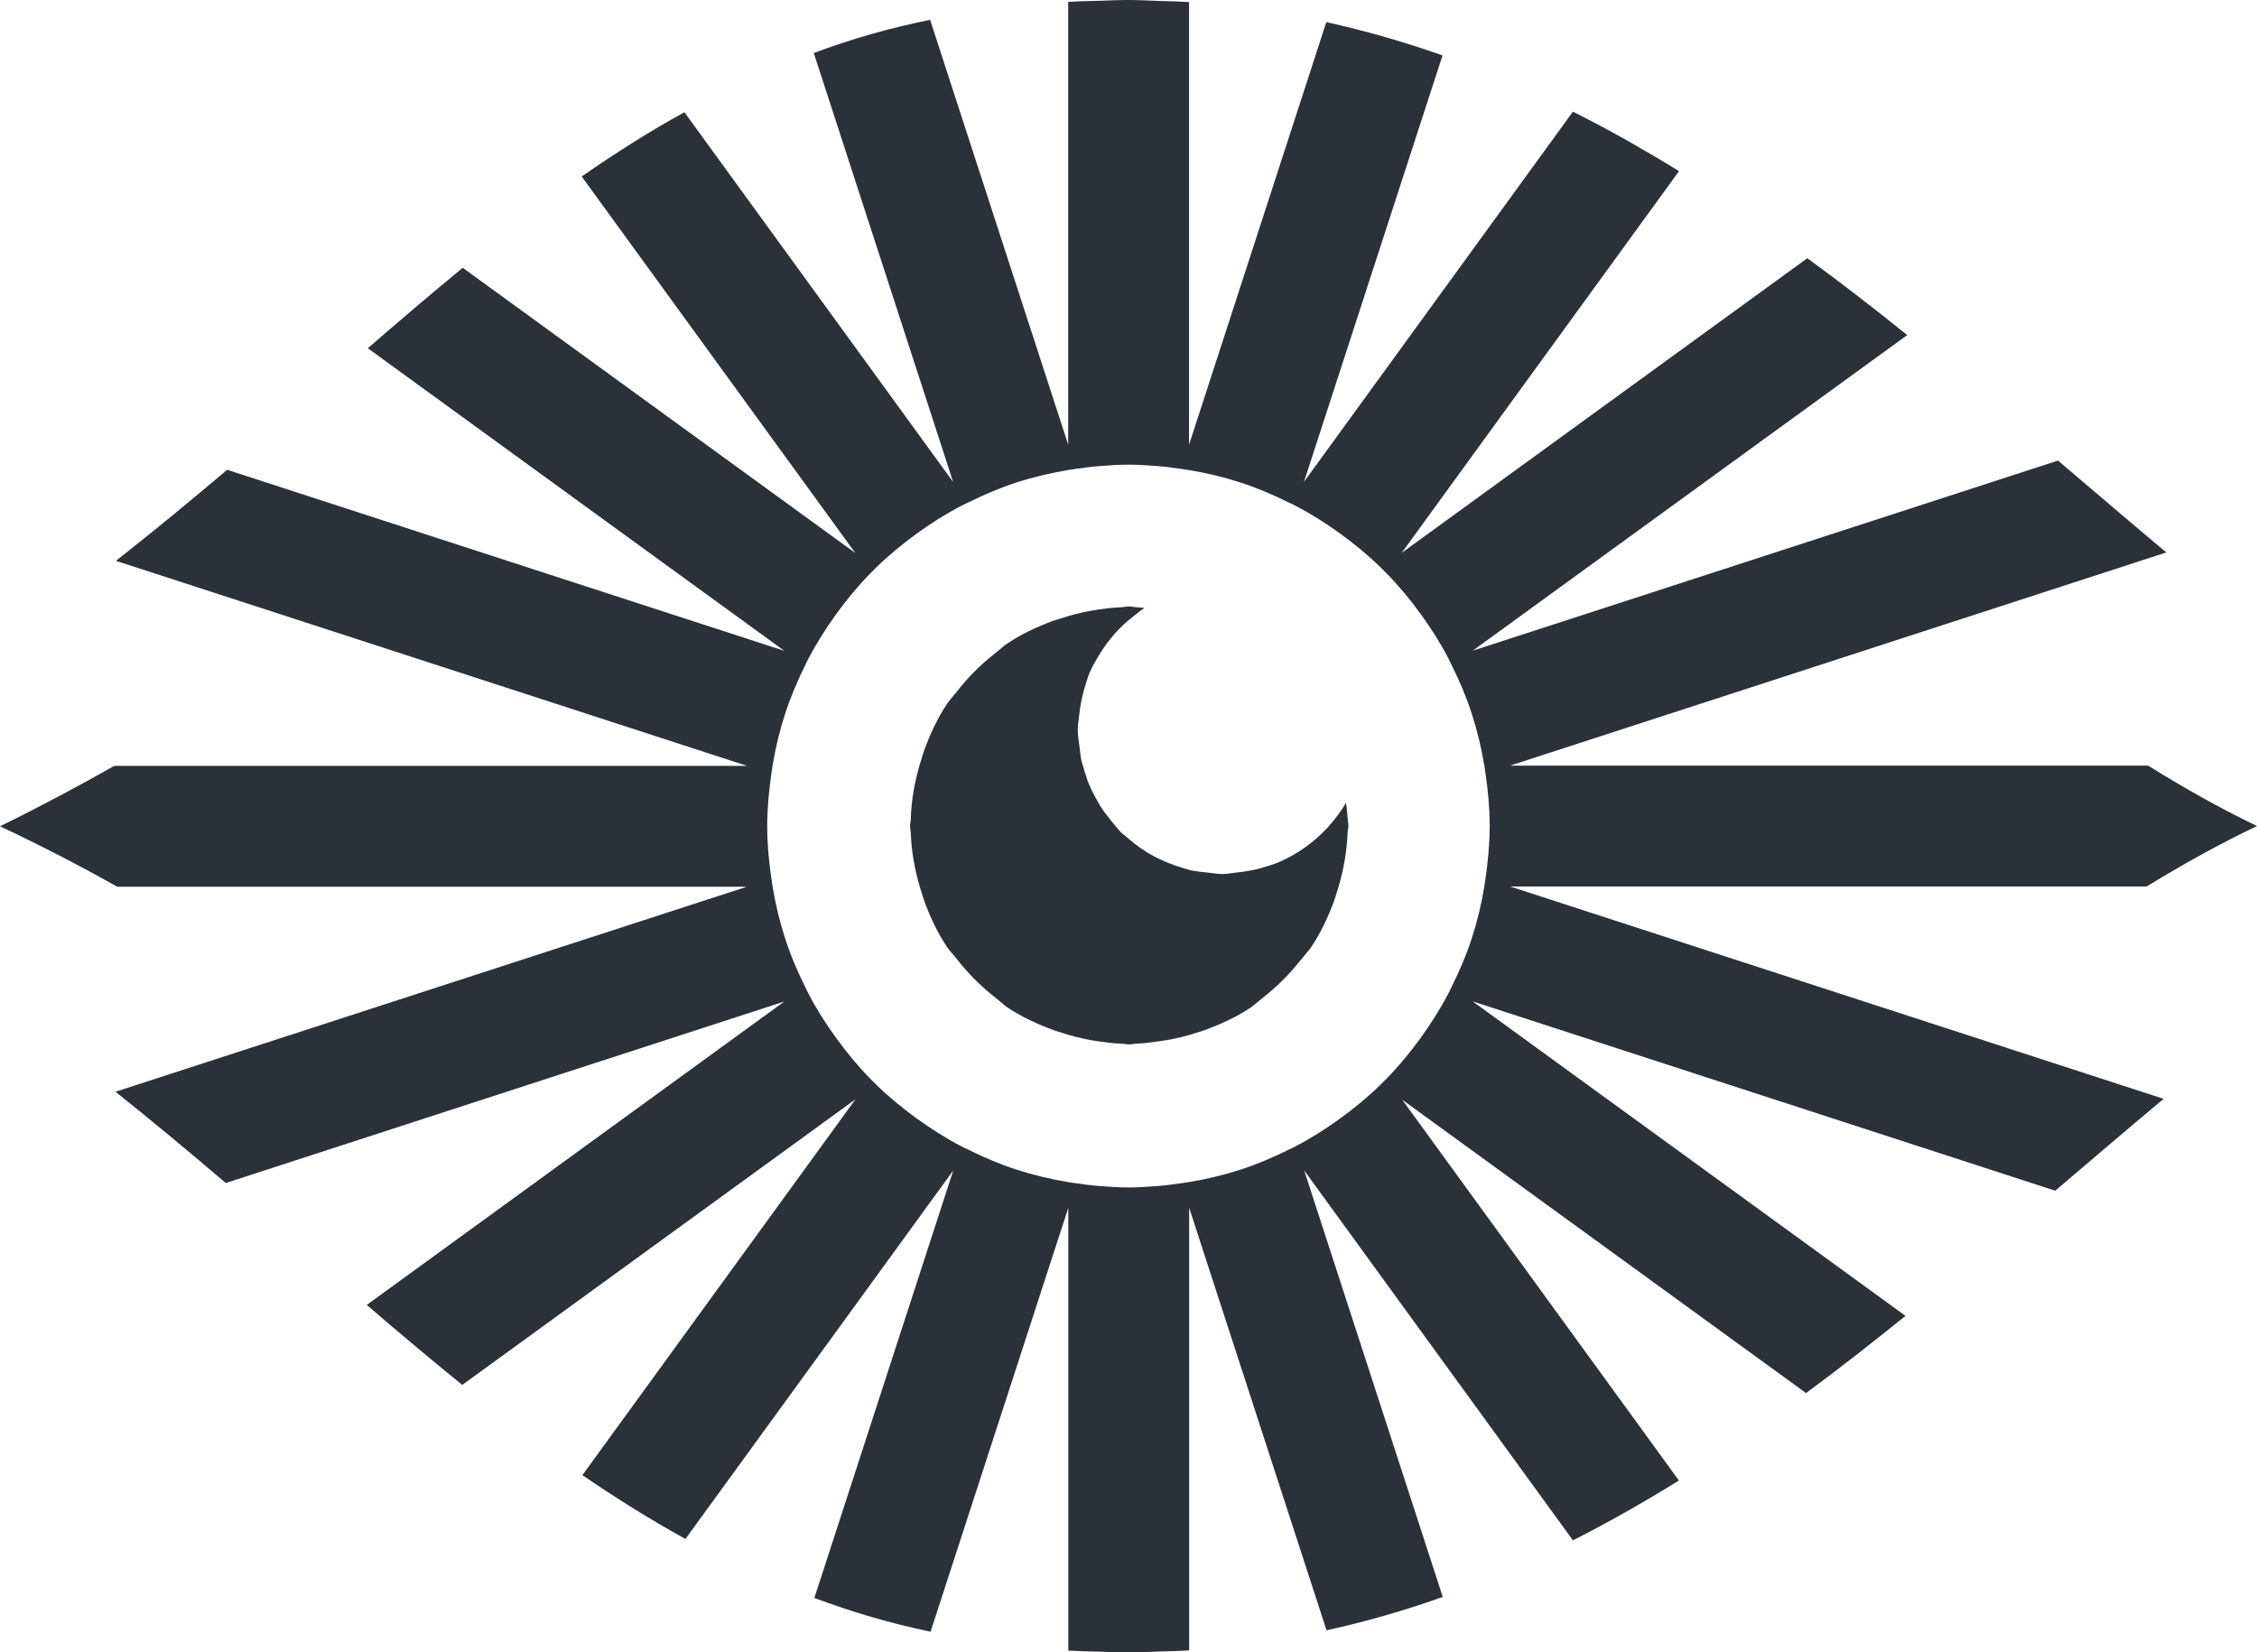 <?xml version="1.0" encoding="UTF-8"?>
<svg xmlns="http://www.w3.org/2000/svg" id="Layer_1" data-name="Layer 1" viewBox="0 0 193.84 141.92">
  <defs>
    <style>
      .cls-1 {
        fill: #2a3138;
      }
    </style>
  </defs>
  <path class="cls-1" d="M120.38,94.42l34.73,25.23c1.45-1.07,2.89-2.16,4.32-3.28,1.42-1.1,2.82-2.22,4.22-3.35l-37.17-27.01,50.03,16.26c1.55-1.32,3.09-2.64,4.64-3.95,1.56-1.32,3.11-2.64,4.67-3.94l-56.13-18.24h54.67c3.11-1.9,6.26-3.66,9.48-5.19h0c-3.17-1.52-6.28-3.28-9.35-5.19h-54.8l56.36-18.31c-1.55-1.3-3.11-2.62-4.66-3.94-1.54-1.31-3.09-2.63-4.64-3.95l-50.27,16.33,37.32-27.11c-1.4-1.13-2.81-2.24-4.24-3.34-1.43-1.11-2.88-2.19-4.34-3.26l-34.84,25.31,23.82-32.79c-1.48-.92-2.98-1.79-4.49-2.65-1.52-.86-3.07-1.68-4.62-2.46l-23.1,31.8L123.89,4.76c-1.63-.58-3.28-1.1-4.94-1.58-1.66-.48-3.34-.9-5.04-1.28l-11.79,36.3V.18c-.86-.06-1.73-.07-2.6-.1-.86-.03-1.71-.08-2.58-.08s-1.72,.04-2.59,.07c-.87,.02-1.76,.04-2.61,.09V38.19L79.88,1.7c-1.73,.36-3.42,.76-5.06,1.23-1.69,.48-3.32,1.03-4.93,1.62l11.97,36.85L58.78,9.64c-1.52,.84-3.02,1.72-4.49,2.65-1.46,.92-2.9,1.87-4.33,2.87l23.5,32.34L39.74,23c-1.36,1.12-2.73,2.27-4.1,3.43-1.34,1.14-2.69,2.3-4.05,3.48l35.77,25.99-47.85-15.55c-1.54,1.3-3.1,2.61-4.71,3.93-1.58,1.29-3.19,2.59-4.84,3.89l54.2,17.61H9.82c-3.13,1.77-6.39,3.51-9.82,5.19H0c3.51,1.65,6.86,3.39,10.07,5.19h54.08L9.92,93.77c1.63,1.3,3.22,2.6,4.79,3.9,1.58,1.31,3.15,2.63,4.68,3.94l47.97-15.59-35.86,26.06c1.36,1.17,2.71,2.33,4.07,3.46,1.38,1.16,2.76,2.3,4.13,3.41l33.77-24.53-23.45,32.28c1.43,.98,2.89,1.93,4.35,2.84,1.48,.92,2.98,1.8,4.5,2.64l23-31.65-11.93,36.72c1.61,.59,3.24,1.15,4.93,1.64,1.64,.48,3.33,.89,5.05,1.26l11.83-36.41v38.03c.85,.05,1.73,.07,2.61,.09,.86,.03,1.71,.07,2.59,.07s1.72-.05,2.58-.08c.87-.03,1.75-.04,2.6-.1v-38.02l11.8,36.3c1.7-.38,3.38-.8,5.04-1.28,1.67-.48,3.32-1.01,4.94-1.59l-11.9-36.63,23.08,31.77c1.55-.79,3.09-1.61,4.62-2.48,1.51-.86,3.01-1.74,4.48-2.66l-23.78-32.73Zm-9.07,4.02c-.2,.11-.41,.2-.62,.3-1.34,.67-2.73,1.26-4.18,1.73-1.42,.46-2.89,.81-4.4,1.06-.22,.04-.45,.07-.68,.1-.64,.09-1.28,.18-1.93,.23-.85,.07-1.71,.13-2.58,.13s-1.73-.06-2.59-.13c-.65-.05-1.29-.14-1.92-.23-.23-.03-.46-.07-.68-.1-1.5-.25-2.97-.6-4.4-1.06-1.45-.47-2.84-1.06-4.18-1.73-.21-.1-.42-.19-.62-.3-1.34-.7-2.62-1.52-3.84-2.4-1.22-.89-2.39-1.85-3.47-2.91-.16-.16-.32-.32-.48-.48-1.06-1.08-2.02-2.25-2.91-3.47-.89-1.22-1.7-2.49-2.4-3.84-.11-.2-.2-.41-.3-.62-.67-1.34-1.26-2.73-1.72-4.18-.46-1.42-.81-2.89-1.06-4.4-.04-.23-.07-.45-.1-.68-.22-1.48-.36-2.97-.36-4.51h0c0-1.54,.15-3.03,.36-4.51,.03-.23,.07-.46,.1-.68,.25-1.5,.6-2.98,1.06-4.4,.47-1.45,1.06-2.84,1.72-4.18,.1-.2,.19-.42,.3-.62,.71-1.34,1.52-2.62,2.4-3.84,.89-1.22,1.85-2.39,2.91-3.47,.16-.16,.32-.32,.48-.48,1.08-1.06,2.25-2.02,3.47-2.91,1.22-.89,2.49-1.7,3.84-2.4,.2-.11,.41-.2,.62-.3,1.34-.67,2.73-1.26,4.18-1.73,1.42-.46,2.89-.8,4.4-1.06,.23-.04,.46-.07,.68-.1,.64-.09,1.27-.18,1.92-.23,.85-.07,1.71-.13,2.59-.13s1.73,.06,2.58,.13c.65,.05,1.29,.14,1.92,.23,.23,.03,.46,.07,.68,.1,1.5,.25,2.98,.6,4.4,1.06,1.45,.47,2.84,1.06,4.18,1.73,.21,.1,.42,.19,.62,.3,1.34,.7,2.62,1.51,3.84,2.4,1.22,.89,2.39,1.85,3.47,2.91,.16,.16,.32,.32,.48,.48,1.06,1.08,2.02,2.24,2.91,3.47,.89,1.22,1.7,2.49,2.4,3.84,.11,.2,.2,.41,.3,.62,.67,1.34,1.26,2.74,1.72,4.18,.46,1.42,.81,2.89,1.06,4.4,.04,.23,.07,.45,.1,.68,.22,1.48,.36,2.97,.36,4.51h0c0,1.54-.15,3.03-.36,4.51-.03,.23-.07,.46-.1,.68-.25,1.5-.6,2.98-1.06,4.4-.47,1.45-1.06,2.84-1.73,4.18-.1,.2-.19,.42-.3,.62-.71,1.34-1.52,2.62-2.4,3.84-.89,1.22-1.85,2.39-2.91,3.47-.16,.16-.32,.32-.48,.48-1.08,1.06-2.24,2.02-3.47,2.91-1.22,.89-2.49,1.7-3.83,2.4Z"></path>
  <path class="cls-1" d="M115.6,68.96c-.39,.65-.83,1.26-1.33,1.83-.05,.06-.1,.12-.15,.18-.03,.03-.06,.07-.09,.1-1.15,1.24-2.53,2.25-4.1,2.94-.58,.25-1.19,.43-1.81,.6-.62,.16-1.25,.26-1.9,.33-.42,.04-.83,.13-1.26,.13s-.86-.09-1.29-.13c-.51-.05-1.01-.1-1.5-.21-.02,0-.04-.01-.06-.02-.03,0-.05-.02-.08-.03-.27-.06-.52-.16-.78-.24-.07-.02-.13-.04-.19-.06-.05-.02-.11-.03-.16-.05-.48-.17-.94-.36-1.39-.58-.32-.16-.63-.32-.93-.5-.41-.25-.8-.52-1.18-.82-.16-.13-.32-.26-.47-.39-.09-.08-.19-.15-.27-.23-.07-.06-.14-.11-.21-.17-.06-.06-.14-.11-.2-.17-.07-.07-.13-.15-.19-.21-.09-.09-.15-.19-.24-.29-.14-.16-.27-.33-.41-.5-.34-.42-.67-.85-.96-1.31-.04-.06-.07-.13-.1-.19-.36-.6-.67-1.22-.93-1.87-.01-.03-.02-.06-.03-.09-.04-.1-.06-.21-.1-.32-.08-.22-.15-.45-.21-.67-.02-.08-.05-.16-.07-.24-.03-.13-.09-.24-.12-.37-.09-.41-.13-.84-.18-1.27-.06-.49-.15-.98-.15-1.49,0-.41,.08-.79,.12-1.19,.08-.78,.22-1.53,.43-2.26,.16-.54,.31-1.08,.54-1.58,.2-.45,.45-.87,.7-1.29,.64-1.08,1.43-2.04,2.35-2.87,.07-.07,.16-.12,.23-.19,.13-.11,.26-.22,.4-.33,.32-.25,.62-.5,.96-.72-.24-.02-.47-.06-.71-.07-.2,0-.39-.06-.6-.06-.02,0-.04,0-.06,0-.22,0-.43,.06-.65,.07-.66,.02-1.3,.1-1.93,.19-.89,.13-1.76,.32-2.61,.57-.21,.06-.41,.12-.61,.19-.2,.07-.41,.12-.62,.19-1.46,.54-2.85,1.19-4.11,2.05-.18,.12-.33,.29-.51,.42-.17,.13-.32,.27-.49,.4-1.22,.96-2.31,2.05-3.25,3.28-.13,.17-.28,.31-.4,.48-.13,.18-.28,.33-.4,.51-.85,1.27-1.49,2.68-2.02,4.15-.07,.19-.12,.39-.18,.59-.06,.19-.12,.39-.18,.59-.42,1.47-.69,2.98-.74,4.57,0,.19-.06,.36-.06,.55,0,.02,0,.05,0,.07,0,.21,.05,.41,.06,.61,.06,1.59,.34,3.11,.77,4.58,.06,.19,.11,.38,.18,.57,.06,.19,.11,.39,.18,.58,.53,1.47,1.19,2.88,2.06,4.15,.12,.17,.27,.31,.4,.48,.12,.16,.26,.3,.38,.46,.96,1.23,2.06,2.33,3.29,3.29,.16,.12,.3,.26,.46,.38,.17,.12,.31,.28,.48,.4,1.28,.87,2.69,1.52,4.16,2.05,.19,.07,.38,.12,.57,.18,.19,.06,.38,.12,.57,.18,.85,.25,1.71,.44,2.61,.57,.65,.09,1.3,.18,1.98,.2,.21,0,.4,.06,.61,.06,.02,0,.04,0,.06,0,.19,0,.37-.05,.56-.06,.67-.02,1.32-.11,1.97-.2,.89-.12,1.76-.3,2.6-.54,.2-.06,.39-.12,.58-.18,.2-.06,.39-.11,.59-.18,1.47-.53,2.88-1.16,4.16-2.02,.18-.12,.33-.27,.5-.4,.17-.12,.31-.27,.48-.4,1.23-.95,2.32-2.04,3.28-3.26,.13-.16,.28-.31,.4-.48,.13-.18,.29-.32,.42-.5,.86-1.26,1.52-2.66,2.06-4.11,.07-.2,.12-.41,.19-.61,.07-.2,.13-.4,.19-.61,.43-1.45,.7-2.96,.77-4.54,0-.22,.06-.43,.07-.65,0-.02,0-.05,0-.07,0-.2-.05-.39-.06-.59-.02-.46-.09-.9-.14-1.35Z"></path>
</svg>
